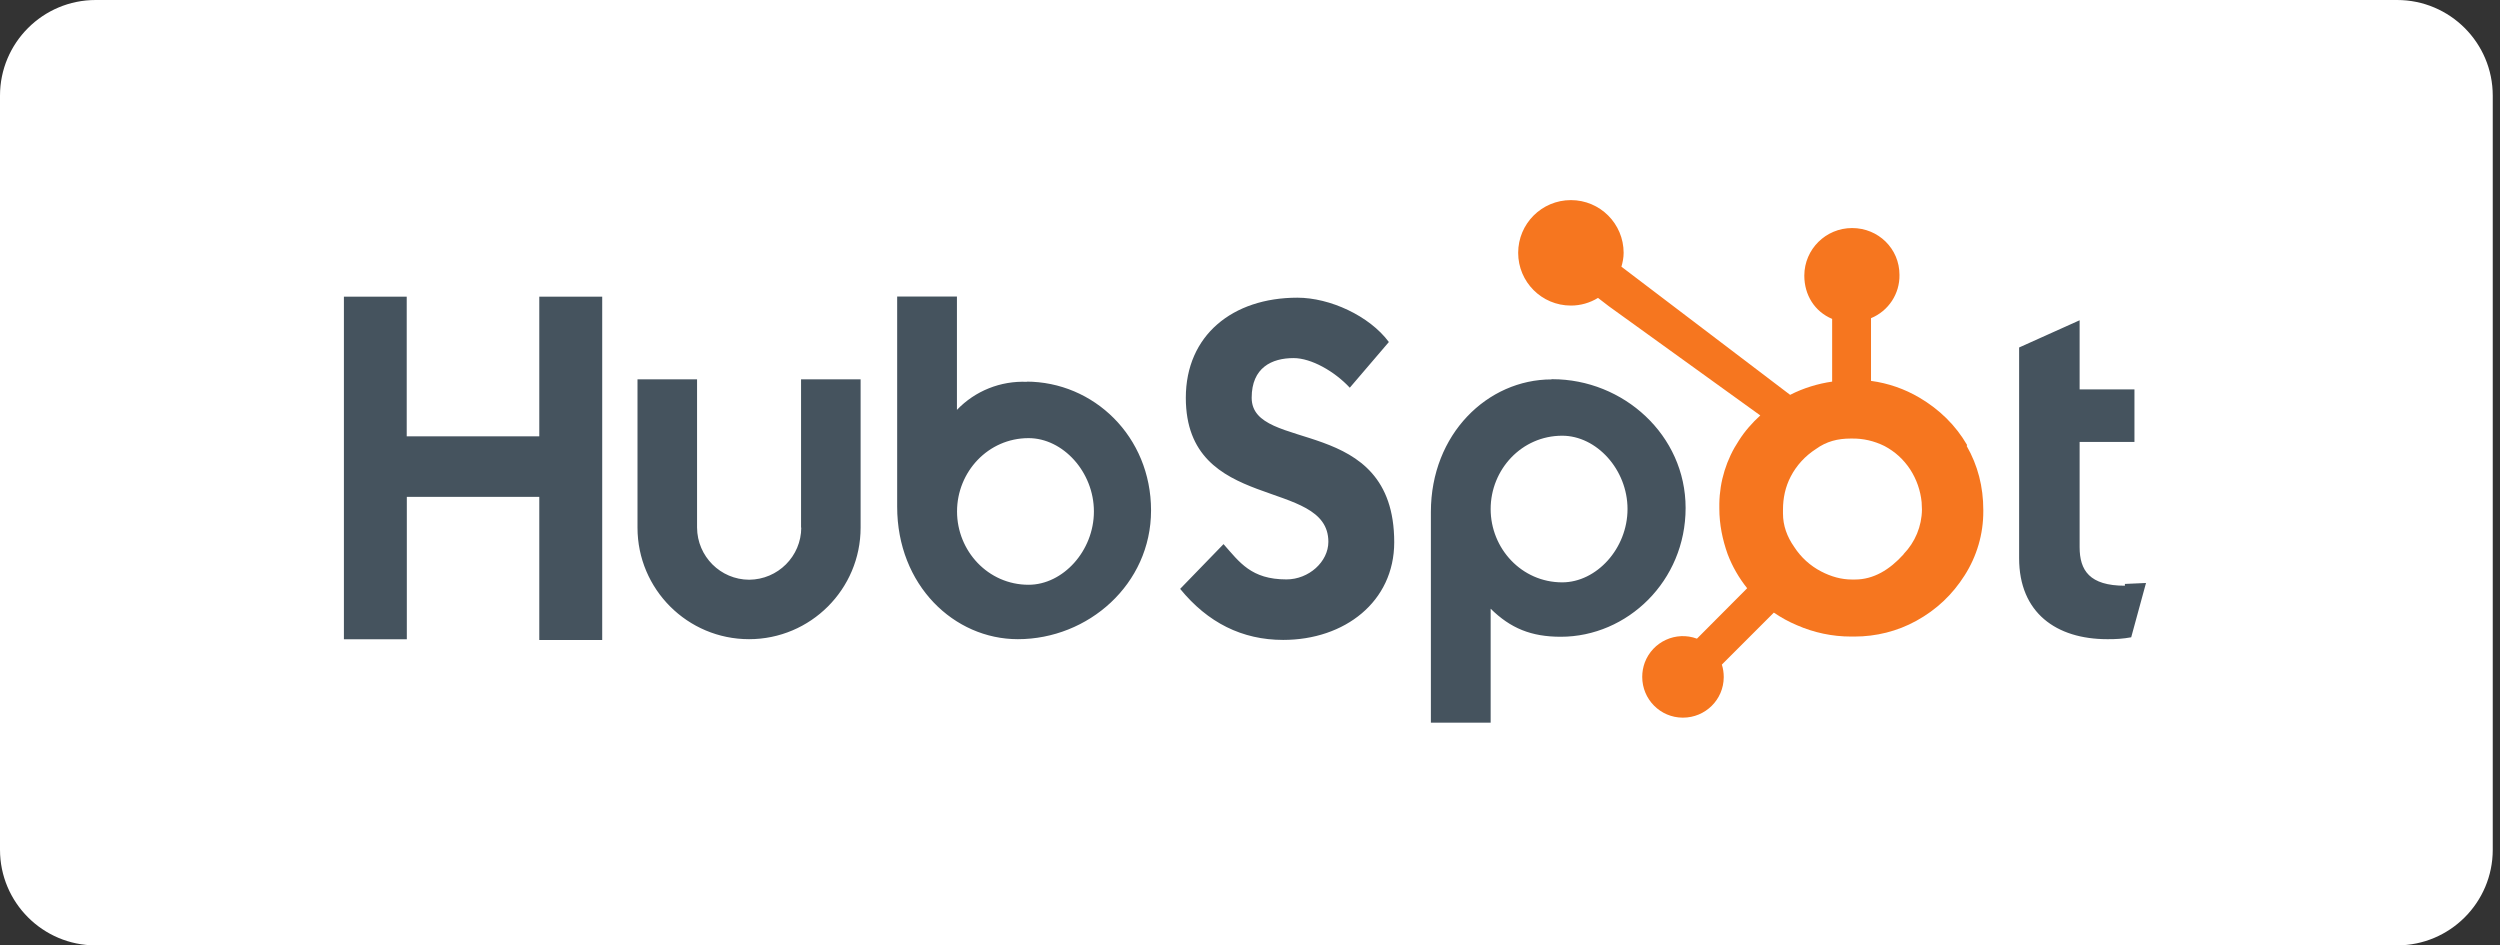 <?xml version="1.0" encoding="UTF-8"?>
<svg xmlns="http://www.w3.org/2000/svg" width="238" height="90" viewBox="0 0 238 90" fill="none">
  <rect x="0" y="0" width="238" height="90" fill="#333333" stroke="none"/>
  <path d="M228.2 0H9.11C4.079 0 0 4.079 0 9.11V80.89C0 85.921 4.079 90 9.11 90H228.2C233.231 90 237.31 85.921 237.31 80.89V9.11C237.31 4.079 233.231 0 228.2 0Z" fill="white"></path>
  <path d="M32.74 28.24H38.72V41.54H51.34V28.24H57.33V60.93H51.34V47.3H38.73V60.86H32.74V28.24ZM76.28 50.23C76.27 52.96 74.06 55.17 71.32 55.19C68.59 55.18 66.38 52.97 66.36 50.23V36.11H60.69V50.23C60.69 56.1 65.45 60.85 71.31 60.85C77.17 60.85 81.93 56.09 81.93 50.23V36.11H76.26V50.23M97.77 36.35C95.26 36.24 92.83 37.21 91.1 39.02V28.23H85.41V48.23C85.41 55.72 90.83 60.85 96.9 60.85C103.59 60.85 109.58 55.63 109.58 48.59C109.58 41.55 104.12 36.33 97.69 36.33H97.76L97.77 36.35ZM97.92 55.67C94.06 55.67 91.11 52.45 91.11 48.69C91.11 44.93 94.06 41.71 97.92 41.71C101.19 41.71 104.14 44.93 104.14 48.69C104.14 52.45 101.19 55.67 97.92 55.67ZM119.16 37.86C119.16 35 121.07 34.09 123.15 34.09C124.83 34.09 127.05 35.35 128.5 36.91L132.22 32.56C130.36 30.06 126.6 28.34 123.51 28.34C117.34 28.34 112.89 31.93 112.89 37.87C112.89 48.9 126.46 45.4 126.46 51.58C126.46 53.48 124.6 55.16 122.47 55.16C119.11 55.16 118.01 53.53 116.48 51.8L112.35 56.06C114.98 59.28 118.25 60.92 122.16 60.92C128.01 60.92 132.73 57.28 132.73 51.62C132.73 39.36 119.16 43.18 119.16 37.87M147.71 36.12C141.62 36.12 136.22 41.32 136.22 48.74V68.8H141.91V57.95C143.8 59.81 145.77 60.62 148.58 60.62C154.93 60.62 160.47 55.31 160.47 48.36C160.47 41.41 154.54 36.1 147.78 36.1H147.71V36.12ZM148.72 55.44C144.86 55.44 141.91 52.22 141.91 48.46C141.91 44.7 144.86 41.48 148.72 41.48C151.99 41.48 154.94 44.7 154.94 48.46C154.94 52.22 151.99 55.44 148.72 55.44ZM202.29 55.76C198.93 55.76 197.98 54.31 197.98 52.08V42.07H203.2V37.07H197.98V30.49L192.22 33.08V53.14C192.22 58.34 195.76 60.85 200.62 60.85C201.38 60.86 202.14 60.81 202.89 60.67L204.3 55.5L202.29 55.59" fill="#45535E"></path>
  <path d="M187.27 42.37C186.18 40.49 184.65 38.99 182.72 37.85C181.31 37.02 179.75 36.48 178.12 36.26V30.29C179.79 29.6 180.86 27.97 180.83 26.17C180.83 23.67 178.82 21.71 176.32 21.71C173.82 21.71 171.78 23.72 171.77 26.23C171.77 26.23 171.77 26.23 171.77 26.24C171.77 28.08 172.75 29.66 174.42 30.36V36.33C173.08 36.52 171.69 36.94 170.42 37.59L154.36 25.39C154.48 24.97 154.57 24.53 154.57 24.07C154.57 21.3 152.33 19.05 149.55 19.05C146.77 19.05 144.53 21.3 144.53 24.07C144.53 26.84 146.77 29.09 149.55 29.09C150.46 29.09 151.35 28.84 152.13 28.36L153.17 29.16L167.58 39.55C166.81 40.25 166.11 41.04 165.54 41.94C164.36 43.72 163.71 45.81 163.68 47.95V48.4C163.68 49.93 163.98 51.37 164.47 52.75C164.92 53.94 165.55 55.02 166.33 56L161.55 60.8C159.55 60.06 157.33 61.08 156.58 63.08C156.42 63.52 156.34 63.98 156.34 64.44C156.34 66.57 158.05 68.31 160.19 68.32C160.19 68.32 160.21 68.32 160.22 68.32C162.35 68.32 164.09 66.61 164.1 64.47C164.1 64.47 164.1 64.45 164.1 64.44C164.1 64.04 164.04 63.64 163.92 63.27L168.87 58.32C169.56 58.79 170.3 59.2 171.07 59.52C172.69 60.23 174.44 60.6 176.21 60.6H176.55C178.6 60.6 180.62 60.1 182.42 59.11C184.35 58.05 185.87 56.61 187.03 54.78C188.2 52.95 188.82 50.83 188.81 48.66V48.55C188.81 46.34 188.29 44.31 187.23 42.46L187.27 42.37ZM181.23 52.76C179.89 54.25 178.35 55.17 176.6 55.17H176.3C175.3 55.17 174.33 54.9 173.37 54.4C172.33 53.86 171.44 53.05 170.81 52.07C170.12 51.09 169.74 50.03 169.74 48.89V48.53C169.74 47.42 169.96 46.36 170.48 45.36C171.03 44.3 171.86 43.4 172.87 42.75C173.89 42.01 174.97 41.75 176.18 41.75H176.29C177.37 41.73 178.43 41.98 179.4 42.46C180.4 42.99 181.21 43.72 181.85 44.69C182.46 45.63 182.83 46.7 182.94 47.81L182.97 48.52C182.95 50.1 182.32 51.62 181.22 52.75H181.23V52.76Z" fill="#F6761F"></path>
</svg>
